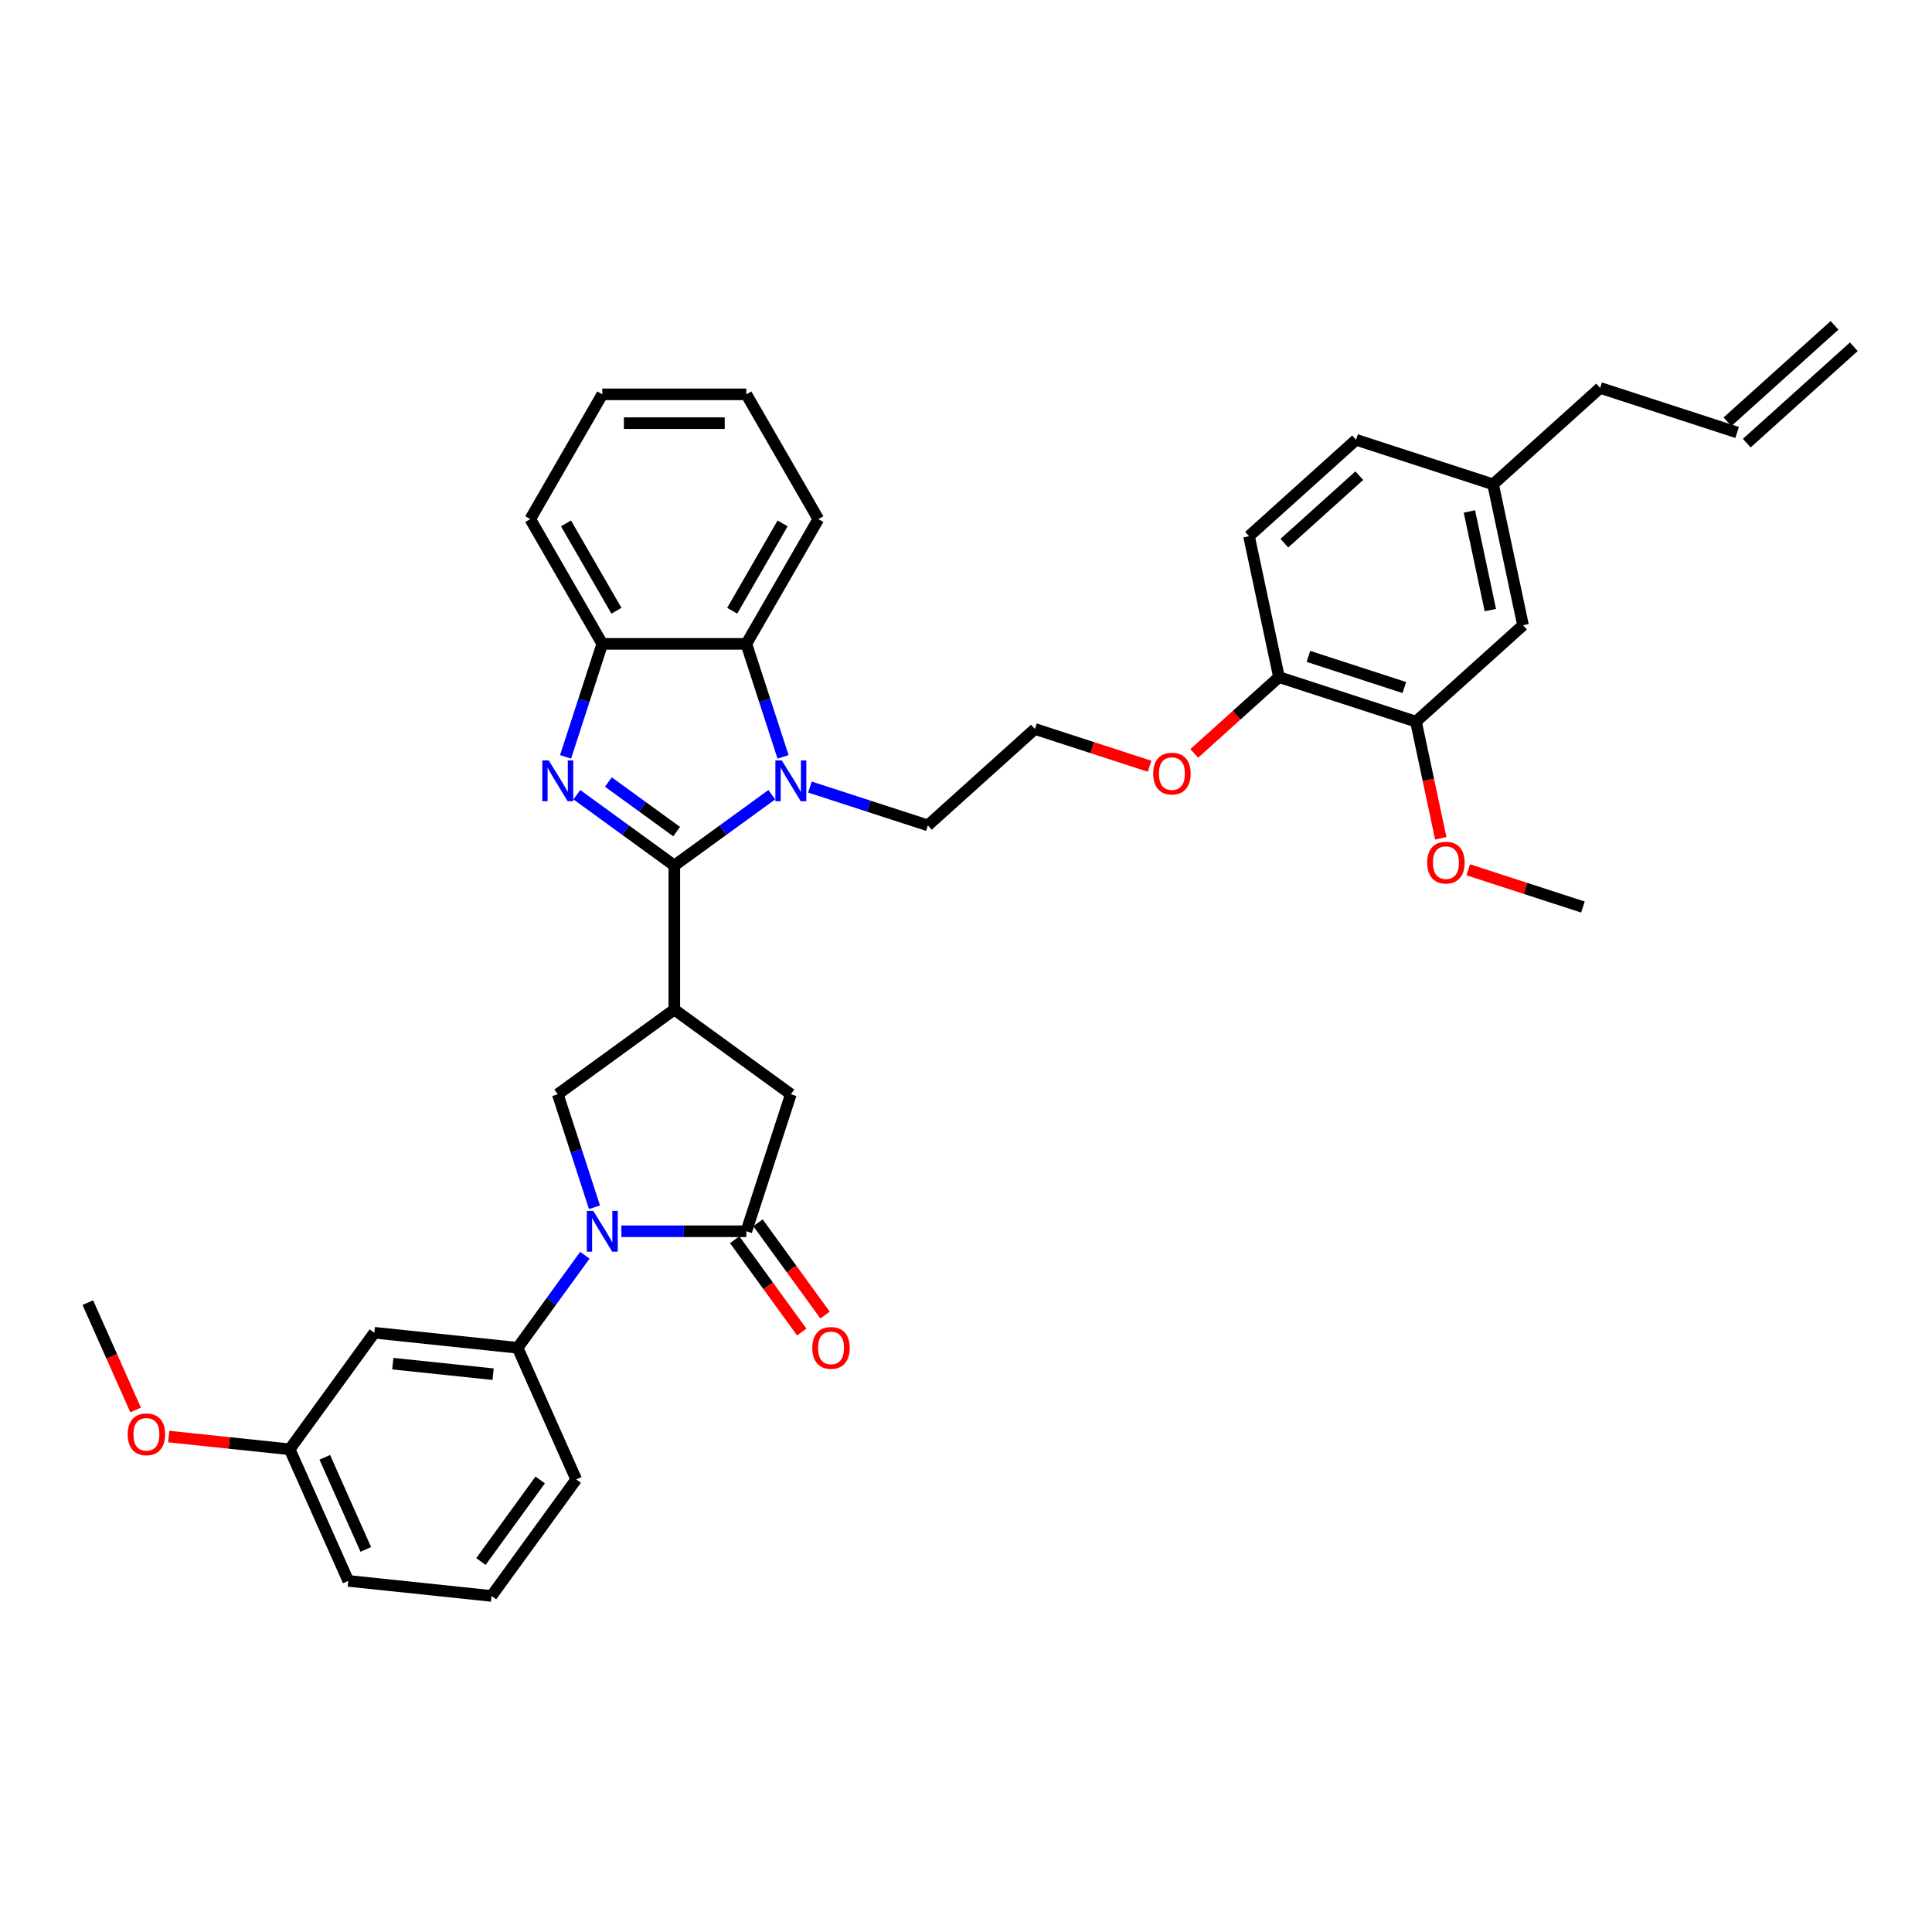 <?xml version='1.0' encoding='iso-8859-1'?>
<svg version='1.1' baseProfile='full'
              xmlns='http://www.w3.org/2000/svg'
                      xmlns:rdkit='http://www.rdkit.org/xml'
                      xmlns:xlink='http://www.w3.org/1999/xlink'
                  xml:space='preserve'
width='1000px' height='1000px' viewBox='0 0 1000 1000'>
<!-- END OF HEADER -->
<rect style='opacity:1.0;fill:#FFFFFF;stroke:none' width='1000' height='1000' x='0' y='0'> </rect>
<path class='bond-0' d='M 349.023,447.997 L 323.798,429.67' style='fill:none;fill-rule:evenodd;stroke:#000000;stroke-width:6px;stroke-linecap:butt;stroke-linejoin:miter;stroke-opacity:1' />
<path class='bond-0' d='M 323.798,429.67 L 298.573,411.343' style='fill:none;fill-rule:evenodd;stroke:#0000FF;stroke-width:6px;stroke-linecap:butt;stroke-linejoin:miter;stroke-opacity:1' />
<path class='bond-0' d='M 350.221,430.434 L 332.563,417.605' style='fill:none;fill-rule:evenodd;stroke:#000000;stroke-width:6px;stroke-linecap:butt;stroke-linejoin:miter;stroke-opacity:1' />
<path class='bond-0' d='M 332.563,417.605 L 314.906,404.776' style='fill:none;fill-rule:evenodd;stroke:#0000FF;stroke-width:6px;stroke-linecap:butt;stroke-linejoin:miter;stroke-opacity:1' />
<path class='bond-1' d='M 349.023,447.997 L 374.248,429.67' style='fill:none;fill-rule:evenodd;stroke:#000000;stroke-width:6px;stroke-linecap:butt;stroke-linejoin:miter;stroke-opacity:1' />
<path class='bond-1' d='M 374.248,429.67 L 399.473,411.343' style='fill:none;fill-rule:evenodd;stroke:#0000FF;stroke-width:6px;stroke-linecap:butt;stroke-linejoin:miter;stroke-opacity:1' />
<path class='bond-2' d='M 349.023,447.997 L 349.023,522.559' style='fill:none;fill-rule:evenodd;stroke:#000000;stroke-width:6px;stroke-linecap:butt;stroke-linejoin:miter;stroke-opacity:1' />
<path class='bond-7' d='M 292.737,391.748 L 302.239,362.503' style='fill:none;fill-rule:evenodd;stroke:#0000FF;stroke-width:6px;stroke-linecap:butt;stroke-linejoin:miter;stroke-opacity:1' />
<path class='bond-7' d='M 302.239,362.503 L 311.742,333.257' style='fill:none;fill-rule:evenodd;stroke:#000000;stroke-width:6px;stroke-linecap:butt;stroke-linejoin:miter;stroke-opacity:1' />
<path class='bond-6' d='M 405.309,391.748 L 395.806,362.503' style='fill:none;fill-rule:evenodd;stroke:#0000FF;stroke-width:6px;stroke-linecap:butt;stroke-linejoin:miter;stroke-opacity:1' />
<path class='bond-6' d='M 395.806,362.503 L 386.304,333.257' style='fill:none;fill-rule:evenodd;stroke:#000000;stroke-width:6px;stroke-linecap:butt;stroke-linejoin:miter;stroke-opacity:1' />
<path class='bond-17' d='M 419.217,407.378 L 449.737,417.294' style='fill:none;fill-rule:evenodd;stroke:#0000FF;stroke-width:6px;stroke-linecap:butt;stroke-linejoin:miter;stroke-opacity:1' />
<path class='bond-17' d='M 449.737,417.294 L 480.258,427.211' style='fill:none;fill-rule:evenodd;stroke:#000000;stroke-width:6px;stroke-linecap:butt;stroke-linejoin:miter;stroke-opacity:1' />
<path class='bond-5' d='M 349.023,522.559 L 288.701,566.385' style='fill:none;fill-rule:evenodd;stroke:#000000;stroke-width:6px;stroke-linecap:butt;stroke-linejoin:miter;stroke-opacity:1' />
<path class='bond-9' d='M 349.023,522.559 L 409.345,566.385' style='fill:none;fill-rule:evenodd;stroke:#000000;stroke-width:6px;stroke-linecap:butt;stroke-linejoin:miter;stroke-opacity:1' />
<path class='bond-3' d='M 307.706,624.876 L 298.203,595.63' style='fill:none;fill-rule:evenodd;stroke:#0000FF;stroke-width:6px;stroke-linecap:butt;stroke-linejoin:miter;stroke-opacity:1' />
<path class='bond-3' d='M 298.203,595.63 L 288.701,566.385' style='fill:none;fill-rule:evenodd;stroke:#000000;stroke-width:6px;stroke-linecap:butt;stroke-linejoin:miter;stroke-opacity:1' />
<path class='bond-8' d='M 302.717,649.72 L 285.316,673.67' style='fill:none;fill-rule:evenodd;stroke:#0000FF;stroke-width:6px;stroke-linecap:butt;stroke-linejoin:miter;stroke-opacity:1' />
<path class='bond-8' d='M 285.316,673.67 L 267.915,697.62' style='fill:none;fill-rule:evenodd;stroke:#000000;stroke-width:6px;stroke-linecap:butt;stroke-linejoin:miter;stroke-opacity:1' />
<path class='bond-37' d='M 321.614,637.298 L 353.959,637.298' style='fill:none;fill-rule:evenodd;stroke:#0000FF;stroke-width:6px;stroke-linecap:butt;stroke-linejoin:miter;stroke-opacity:1' />
<path class='bond-37' d='M 353.959,637.298 L 386.304,637.298' style='fill:none;fill-rule:evenodd;stroke:#000000;stroke-width:6px;stroke-linecap:butt;stroke-linejoin:miter;stroke-opacity:1' />
<path class='bond-4' d='M 386.304,637.298 L 409.345,566.385' style='fill:none;fill-rule:evenodd;stroke:#000000;stroke-width:6px;stroke-linecap:butt;stroke-linejoin:miter;stroke-opacity:1' />
<path class='bond-12' d='M 380.272,641.68 L 397.629,665.571' style='fill:none;fill-rule:evenodd;stroke:#000000;stroke-width:6px;stroke-linecap:butt;stroke-linejoin:miter;stroke-opacity:1' />
<path class='bond-12' d='M 397.629,665.571 L 414.986,689.461' style='fill:none;fill-rule:evenodd;stroke:#FF0000;stroke-width:6px;stroke-linecap:butt;stroke-linejoin:miter;stroke-opacity:1' />
<path class='bond-12' d='M 392.336,632.915 L 409.693,656.806' style='fill:none;fill-rule:evenodd;stroke:#000000;stroke-width:6px;stroke-linecap:butt;stroke-linejoin:miter;stroke-opacity:1' />
<path class='bond-12' d='M 409.693,656.806 L 427.051,680.696' style='fill:none;fill-rule:evenodd;stroke:#FF0000;stroke-width:6px;stroke-linecap:butt;stroke-linejoin:miter;stroke-opacity:1' />
<path class='bond-26' d='M 386.304,333.257 L 423.585,268.685' style='fill:none;fill-rule:evenodd;stroke:#000000;stroke-width:6px;stroke-linecap:butt;stroke-linejoin:miter;stroke-opacity:1' />
<path class='bond-26' d='M 378.982,316.115 L 405.078,270.914' style='fill:none;fill-rule:evenodd;stroke:#000000;stroke-width:6px;stroke-linecap:butt;stroke-linejoin:miter;stroke-opacity:1' />
<path class='bond-36' d='M 386.304,333.257 L 311.742,333.257' style='fill:none;fill-rule:evenodd;stroke:#000000;stroke-width:6px;stroke-linecap:butt;stroke-linejoin:miter;stroke-opacity:1' />
<path class='bond-28' d='M 311.742,333.257 L 274.461,268.685' style='fill:none;fill-rule:evenodd;stroke:#000000;stroke-width:6px;stroke-linecap:butt;stroke-linejoin:miter;stroke-opacity:1' />
<path class='bond-28' d='M 319.064,316.115 L 292.967,270.914' style='fill:none;fill-rule:evenodd;stroke:#000000;stroke-width:6px;stroke-linecap:butt;stroke-linejoin:miter;stroke-opacity:1' />
<path class='bond-10' d='M 267.915,697.62 L 193.762,689.826' style='fill:none;fill-rule:evenodd;stroke:#000000;stroke-width:6px;stroke-linecap:butt;stroke-linejoin:miter;stroke-opacity:1' />
<path class='bond-10' d='M 255.234,711.281 L 203.326,705.826' style='fill:none;fill-rule:evenodd;stroke:#000000;stroke-width:6px;stroke-linecap:butt;stroke-linejoin:miter;stroke-opacity:1' />
<path class='bond-24' d='M 267.915,697.62 L 298.242,765.736' style='fill:none;fill-rule:evenodd;stroke:#000000;stroke-width:6px;stroke-linecap:butt;stroke-linejoin:miter;stroke-opacity:1' />
<path class='bond-19' d='M 193.762,689.826 L 149.935,750.148' style='fill:none;fill-rule:evenodd;stroke:#000000;stroke-width:6px;stroke-linecap:butt;stroke-linejoin:miter;stroke-opacity:1' />
<path class='bond-11' d='M 732.904,373.509 L 661.991,350.468' style='fill:none;fill-rule:evenodd;stroke:#000000;stroke-width:6px;stroke-linecap:butt;stroke-linejoin:miter;stroke-opacity:1' />
<path class='bond-11' d='M 726.875,355.871 L 677.236,339.742' style='fill:none;fill-rule:evenodd;stroke:#000000;stroke-width:6px;stroke-linecap:butt;stroke-linejoin:miter;stroke-opacity:1' />
<path class='bond-14' d='M 732.904,373.509 L 788.314,323.618' style='fill:none;fill-rule:evenodd;stroke:#000000;stroke-width:6px;stroke-linecap:butt;stroke-linejoin:miter;stroke-opacity:1' />
<path class='bond-22' d='M 732.904,373.509 L 739.322,403.705' style='fill:none;fill-rule:evenodd;stroke:#000000;stroke-width:6px;stroke-linecap:butt;stroke-linejoin:miter;stroke-opacity:1' />
<path class='bond-22' d='M 739.322,403.705 L 745.74,433.901' style='fill:none;fill-rule:evenodd;stroke:#FF0000;stroke-width:6px;stroke-linecap:butt;stroke-linejoin:miter;stroke-opacity:1' />
<path class='bond-13' d='M 661.991,350.468 L 640.064,370.211' style='fill:none;fill-rule:evenodd;stroke:#000000;stroke-width:6px;stroke-linecap:butt;stroke-linejoin:miter;stroke-opacity:1' />
<path class='bond-13' d='M 640.064,370.211 L 618.138,389.954' style='fill:none;fill-rule:evenodd;stroke:#FF0000;stroke-width:6px;stroke-linecap:butt;stroke-linejoin:miter;stroke-opacity:1' />
<path class='bond-15' d='M 661.991,350.468 L 646.489,277.536' style='fill:none;fill-rule:evenodd;stroke:#000000;stroke-width:6px;stroke-linecap:butt;stroke-linejoin:miter;stroke-opacity:1' />
<path class='bond-40' d='M 788.314,323.618 L 772.812,250.685' style='fill:none;fill-rule:evenodd;stroke:#000000;stroke-width:6px;stroke-linecap:butt;stroke-linejoin:miter;stroke-opacity:1' />
<path class='bond-40' d='M 771.402,315.778 L 760.551,264.725' style='fill:none;fill-rule:evenodd;stroke:#000000;stroke-width:6px;stroke-linecap:butt;stroke-linejoin:miter;stroke-opacity:1' />
<path class='bond-21' d='M 646.489,277.536 L 701.899,227.644' style='fill:none;fill-rule:evenodd;stroke:#000000;stroke-width:6px;stroke-linecap:butt;stroke-linejoin:miter;stroke-opacity:1' />
<path class='bond-21' d='M 664.779,281.134 L 703.566,246.21' style='fill:none;fill-rule:evenodd;stroke:#000000;stroke-width:6px;stroke-linecap:butt;stroke-linejoin:miter;stroke-opacity:1' />
<path class='bond-16' d='M 899.135,223.834 L 828.222,200.793' style='fill:none;fill-rule:evenodd;stroke:#000000;stroke-width:6px;stroke-linecap:butt;stroke-linejoin:miter;stroke-opacity:1' />
<path class='bond-18' d='M 904.124,229.375 L 959.535,179.483' style='fill:none;fill-rule:evenodd;stroke:#000000;stroke-width:6px;stroke-linecap:butt;stroke-linejoin:miter;stroke-opacity:1' />
<path class='bond-18' d='M 894.146,218.293 L 949.556,168.401' style='fill:none;fill-rule:evenodd;stroke:#000000;stroke-width:6px;stroke-linecap:butt;stroke-linejoin:miter;stroke-opacity:1' />
<path class='bond-25' d='M 480.258,427.211 L 535.668,377.319' style='fill:none;fill-rule:evenodd;stroke:#000000;stroke-width:6px;stroke-linecap:butt;stroke-linejoin:miter;stroke-opacity:1' />
<path class='bond-27' d='M 149.935,750.148 L 118.637,746.858' style='fill:none;fill-rule:evenodd;stroke:#000000;stroke-width:6px;stroke-linecap:butt;stroke-linejoin:miter;stroke-opacity:1' />
<path class='bond-27' d='M 118.637,746.858 L 87.339,743.569' style='fill:none;fill-rule:evenodd;stroke:#FF0000;stroke-width:6px;stroke-linecap:butt;stroke-linejoin:miter;stroke-opacity:1' />
<path class='bond-39' d='M 149.935,750.148 L 180.262,818.264' style='fill:none;fill-rule:evenodd;stroke:#000000;stroke-width:6px;stroke-linecap:butt;stroke-linejoin:miter;stroke-opacity:1' />
<path class='bond-39' d='M 168.107,754.3 L 189.336,801.981' style='fill:none;fill-rule:evenodd;stroke:#000000;stroke-width:6px;stroke-linecap:butt;stroke-linejoin:miter;stroke-opacity:1' />
<path class='bond-20' d='M 772.812,250.685 L 701.899,227.644' style='fill:none;fill-rule:evenodd;stroke:#000000;stroke-width:6px;stroke-linecap:butt;stroke-linejoin:miter;stroke-opacity:1' />
<path class='bond-30' d='M 772.812,250.685 L 828.222,200.793' style='fill:none;fill-rule:evenodd;stroke:#000000;stroke-width:6px;stroke-linecap:butt;stroke-linejoin:miter;stroke-opacity:1' />
<path class='bond-32' d='M 759.963,450.197 L 789.641,459.84' style='fill:none;fill-rule:evenodd;stroke:#FF0000;stroke-width:6px;stroke-linecap:butt;stroke-linejoin:miter;stroke-opacity:1' />
<path class='bond-32' d='M 789.641,459.84 L 819.319,469.483' style='fill:none;fill-rule:evenodd;stroke:#000000;stroke-width:6px;stroke-linecap:butt;stroke-linejoin:miter;stroke-opacity:1' />
<path class='bond-23' d='M 595.024,396.605 L 565.346,386.962' style='fill:none;fill-rule:evenodd;stroke:#FF0000;stroke-width:6px;stroke-linecap:butt;stroke-linejoin:miter;stroke-opacity:1' />
<path class='bond-23' d='M 565.346,386.962 L 535.668,377.319' style='fill:none;fill-rule:evenodd;stroke:#000000;stroke-width:6px;stroke-linecap:butt;stroke-linejoin:miter;stroke-opacity:1' />
<path class='bond-29' d='M 298.242,765.736 L 254.416,826.058' style='fill:none;fill-rule:evenodd;stroke:#000000;stroke-width:6px;stroke-linecap:butt;stroke-linejoin:miter;stroke-opacity:1' />
<path class='bond-29' d='M 279.604,766.019 L 248.926,808.244' style='fill:none;fill-rule:evenodd;stroke:#000000;stroke-width:6px;stroke-linecap:butt;stroke-linejoin:miter;stroke-opacity:1' />
<path class='bond-34' d='M 423.585,268.685 L 386.304,204.112' style='fill:none;fill-rule:evenodd;stroke:#000000;stroke-width:6px;stroke-linecap:butt;stroke-linejoin:miter;stroke-opacity:1' />
<path class='bond-33' d='M 70.198,729.813 L 57.826,702.025' style='fill:none;fill-rule:evenodd;stroke:#FF0000;stroke-width:6px;stroke-linecap:butt;stroke-linejoin:miter;stroke-opacity:1' />
<path class='bond-33' d='M 57.826,702.025 L 45.455,674.238' style='fill:none;fill-rule:evenodd;stroke:#000000;stroke-width:6px;stroke-linecap:butt;stroke-linejoin:miter;stroke-opacity:1' />
<path class='bond-35' d='M 274.461,268.685 L 311.742,204.112' style='fill:none;fill-rule:evenodd;stroke:#000000;stroke-width:6px;stroke-linecap:butt;stroke-linejoin:miter;stroke-opacity:1' />
<path class='bond-31' d='M 254.416,826.058 L 180.262,818.264' style='fill:none;fill-rule:evenodd;stroke:#000000;stroke-width:6px;stroke-linecap:butt;stroke-linejoin:miter;stroke-opacity:1' />
<path class='bond-38' d='M 386.304,204.112 L 311.742,204.112' style='fill:none;fill-rule:evenodd;stroke:#000000;stroke-width:6px;stroke-linecap:butt;stroke-linejoin:miter;stroke-opacity:1' />
<path class='bond-38' d='M 375.12,219.025 L 322.926,219.025' style='fill:none;fill-rule:evenodd;stroke:#000000;stroke-width:6px;stroke-linecap:butt;stroke-linejoin:miter;stroke-opacity:1' />
<path  class='atom-1' d='M 284.033 393.612
L 290.953 404.796
Q 291.639 405.9, 292.742 407.898
Q 293.846 409.896, 293.905 410.016
L 293.905 393.612
L 296.709 393.612
L 296.709 414.728
L 293.816 414.728
L 286.389 402.5
Q 285.525 401.068, 284.6 399.428
Q 283.705 397.788, 283.437 397.281
L 283.437 414.728
L 280.693 414.728
L 280.693 393.612
L 284.033 393.612
' fill='#0000FF'/>
<path  class='atom-2' d='M 404.677 393.612
L 411.597 404.796
Q 412.283 405.9, 413.386 407.898
Q 414.49 409.896, 414.549 410.016
L 414.549 393.612
L 417.353 393.612
L 417.353 414.728
L 414.46 414.728
L 407.033 402.5
Q 406.168 401.068, 405.244 399.428
Q 404.349 397.788, 404.081 397.281
L 404.081 414.728
L 401.337 414.728
L 401.337 393.612
L 404.677 393.612
' fill='#0000FF'/>
<path  class='atom-4' d='M 307.074 626.74
L 313.994 637.924
Q 314.68 639.028, 315.783 641.026
Q 316.887 643.024, 316.946 643.144
L 316.946 626.74
L 319.75 626.74
L 319.75 647.856
L 316.857 647.856
L 309.43 635.628
Q 308.565 634.196, 307.641 632.556
Q 306.746 630.915, 306.478 630.408
L 306.478 647.856
L 303.734 647.856
L 303.734 626.74
L 307.074 626.74
' fill='#0000FF'/>
<path  class='atom-13' d='M 420.437 697.679
Q 420.437 692.609, 422.943 689.776
Q 425.448 686.943, 430.13 686.943
Q 434.813 686.943, 437.318 689.776
Q 439.823 692.609, 439.823 697.679
Q 439.823 702.809, 437.288 705.732
Q 434.753 708.625, 430.13 708.625
Q 425.478 708.625, 422.943 705.732
Q 420.437 702.839, 420.437 697.679
M 430.13 706.239
Q 433.351 706.239, 435.081 704.092
Q 436.841 701.915, 436.841 697.679
Q 436.841 693.534, 435.081 691.446
Q 433.351 689.329, 430.13 689.329
Q 426.909 689.329, 425.15 691.416
Q 423.42 693.504, 423.42 697.679
Q 423.42 701.944, 425.15 704.092
Q 426.909 706.239, 430.13 706.239
' fill='#FF0000'/>
<path  class='atom-23' d='M 738.713 446.502
Q 738.713 441.432, 741.218 438.598
Q 743.724 435.765, 748.406 435.765
Q 753.089 435.765, 755.594 438.598
Q 758.099 441.432, 758.099 446.502
Q 758.099 451.632, 755.564 454.554
Q 753.029 457.447, 748.406 457.447
Q 743.753 457.447, 741.218 454.554
Q 738.713 451.661, 738.713 446.502
M 748.406 455.061
Q 751.627 455.061, 753.357 452.914
Q 755.117 450.737, 755.117 446.502
Q 755.117 442.356, 753.357 440.268
Q 751.627 438.151, 748.406 438.151
Q 745.185 438.151, 743.425 440.239
Q 741.696 442.326, 741.696 446.502
Q 741.696 450.767, 743.425 452.914
Q 745.185 455.061, 748.406 455.061
' fill='#FF0000'/>
<path  class='atom-24' d='M 596.888 400.42
Q 596.888 395.35, 599.393 392.516
Q 601.898 389.683, 606.581 389.683
Q 611.263 389.683, 613.768 392.516
Q 616.274 395.35, 616.274 400.42
Q 616.274 405.55, 613.739 408.473
Q 611.204 411.366, 606.581 411.366
Q 601.928 411.366, 599.393 408.473
Q 596.888 405.58, 596.888 400.42
M 606.581 408.98
Q 609.802 408.98, 611.532 406.832
Q 613.291 404.655, 613.291 400.42
Q 613.291 396.274, 611.532 394.186
Q 609.802 392.069, 606.581 392.069
Q 603.36 392.069, 601.6 394.157
Q 599.87 396.244, 599.87 400.42
Q 599.87 404.685, 601.6 406.832
Q 603.36 408.98, 606.581 408.98
' fill='#FF0000'/>
<path  class='atom-28' d='M 66.089 742.414
Q 66.089 737.343, 68.594 734.51
Q 71.099 731.677, 75.782 731.677
Q 80.464 731.677, 82.969 734.51
Q 85.475 737.343, 85.475 742.414
Q 85.475 747.544, 82.94 750.466
Q 80.404 753.359, 75.782 753.359
Q 71.129 753.359, 68.594 750.466
Q 66.089 747.573, 66.089 742.414
M 75.782 750.973
Q 79.003 750.973, 80.733 748.826
Q 82.492 746.649, 82.492 742.414
Q 82.492 738.268, 80.733 736.18
Q 79.003 734.063, 75.782 734.063
Q 72.561 734.063, 70.801 736.151
Q 69.071 738.238, 69.071 742.414
Q 69.071 746.679, 70.801 748.826
Q 72.561 750.973, 75.782 750.973
' fill='#FF0000'/>
</svg>
